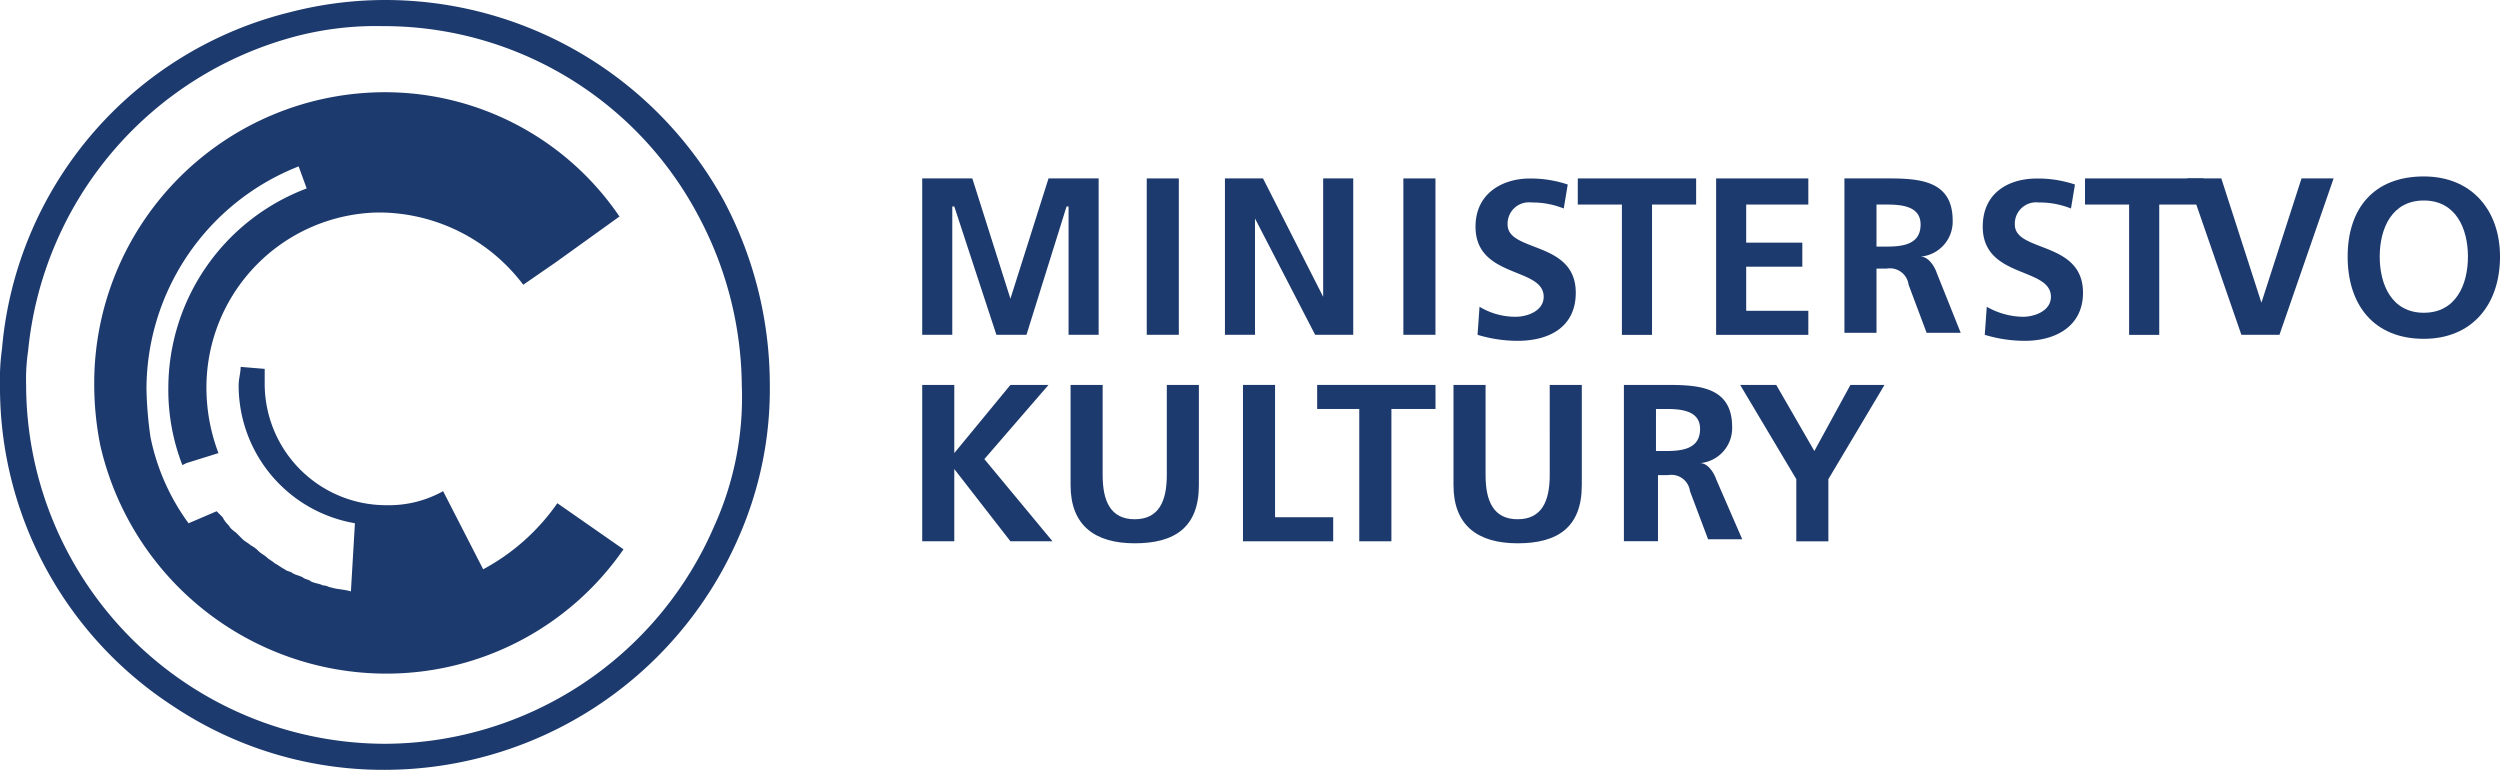 <svg xmlns="http://www.w3.org/2000/svg" width="162.658" height="50.089" viewBox="0 0 162.658 50.089">
  <g id="mkcr" transform="translate(-545 -901)">
    <g id="Group_10" data-name="Group 10" transform="translate(545 901)">
      <g id="Group_9" data-name="Group 9">
        <path id="Path_143" data-name="Path 143" d="M46,8.9h3.261l2.478,7.826h0L54.218,8.9h3.261V19.074H55.522V10.726h-.13l-2.609,8.348H50.826l-2.739-8.348h-.13v8.348H46Z" transform="translate(14.002 2.709)" fill="#1d3a6e"/>
        <rect id="Rectangle_22" data-name="Rectangle 22" width="2.087" height="10.174" transform="translate(74.611 11.609)" fill="#1d3a6e"/>
        <path id="Path_144" data-name="Path 144" d="M61.1,8.9h2.478l3.913,7.7h0V8.9h1.957V19.074H66.97l-3.913-7.565h0v7.565H61.1Z" transform="translate(18.598 2.709)" fill="#1d3a6e"/>
        <rect id="Rectangle_23" data-name="Rectangle 23" width="2.087" height="10.174" transform="translate(91.308 11.609)" fill="#1d3a6e"/>
        <path id="Path_145" data-name="Path 145" d="M79.339,10.857a5.407,5.407,0,0,0-2.087-.391A1.387,1.387,0,0,0,75.687,11.9c0,1.826,4.435,1.044,4.435,4.435,0,2.217-1.7,3.131-3.783,3.131a9.038,9.038,0,0,1-2.609-.391l.13-1.826a4.5,4.5,0,0,0,2.348.652c.783,0,1.826-.391,1.826-1.3,0-1.957-4.435-1.174-4.435-4.565,0-2.217,1.826-3.131,3.522-3.131a7.6,7.6,0,0,1,2.478.391Z" transform="translate(22.403 2.709)" fill="#1d3a6e"/>
        <path id="Path_146" data-name="Path 146" d="M81.57,10.6H78.7V8.9h7.7v1.7h-2.87v8.479H81.57Z" transform="translate(23.956 2.709)" fill="#1d3a6e"/>
        <path id="Path_147" data-name="Path 147" d="M85.6,8.9h6v1.7H87.557v2.478h3.652v1.565H87.557v2.87H91.6v1.565h-6Z" transform="translate(26.056 2.709)" fill="#1d3a6e"/>
        <path id="Path_148" data-name="Path 148" d="M92,8.9h2.217c2.217,0,4.826-.13,4.826,2.739a2.284,2.284,0,0,1-2.087,2.348h0c.522,0,.913.652,1.044,1.044l1.565,3.913H97.348l-1.174-3.131a1.222,1.222,0,0,0-1.435-1.044h-.652v4.174H92Zm2.087,4.435h.652c1.044,0,2.217-.13,2.217-1.435,0-1.174-1.174-1.3-2.217-1.3h-.652Z" transform="translate(28.004 2.709)" fill="#1d3a6e"/>
        <path id="Path_149" data-name="Path 149" d="M104.639,10.857a5.407,5.407,0,0,0-2.087-.391,1.387,1.387,0,0,0-1.565,1.435c0,1.826,4.435,1.044,4.435,4.435,0,2.217-1.826,3.131-3.783,3.131a9.038,9.038,0,0,1-2.609-.391l.13-1.826a4.882,4.882,0,0,0,2.348.652c.783,0,1.826-.391,1.826-1.3,0-1.957-4.435-1.174-4.435-4.565,0-2.217,1.7-3.131,3.522-3.131a7.6,7.6,0,0,1,2.478.391Z" transform="translate(30.105 2.709)" fill="#1d3a6e"/>
        <path id="Path_150" data-name="Path 150" d="M106.87,10.6H104V8.9h7.7v1.7h-2.87v8.479H106.87Z" transform="translate(31.657 2.709)" fill="#1d3a6e"/>
        <path id="Path_151" data-name="Path 151" d="M109.1,8.9h2.217l2.609,8.087h0L116.535,8.9h2.087L115.1,19.074h-2.478Z" transform="translate(33.209 2.709)" fill="#1d3a6e"/>
        <path id="Path_152" data-name="Path 152" d="M122.057,8.8c3.131,0,4.957,2.217,4.957,5.218,0,3.131-1.826,5.348-4.957,5.348-3.261,0-4.957-2.217-4.957-5.348S118.8,8.8,122.057,8.8Zm0,8.87c2.087,0,2.87-1.826,2.87-3.652s-.783-3.652-2.87-3.652-2.87,1.826-2.87,3.652S119.97,17.67,122.057,17.67Z" transform="translate(35.645 2.679)" fill="#1d3a6e"/>
        <path id="Path_153" data-name="Path 153" d="M46,19.2h2.087v4.435L51.739,19.2h2.478l-4.174,4.826,4.435,5.348H51.739l-3.652-4.7h0v4.7H46Z" transform="translate(14.002 5.844)" fill="#1d3a6e"/>
        <path id="Path_154" data-name="Path 154" d="M53.4,19.2h2.087v5.87c0,1.7.522,2.87,2.087,2.87s2.087-1.174,2.087-2.87V19.2h2.087v6.522c0,2.739-1.565,3.783-4.174,3.783S53.4,28.331,53.4,25.722V19.2Z" transform="translate(16.255 5.844)" fill="#1d3a6e"/>
        <path id="Path_155" data-name="Path 155" d="M62,19.2h2.087v8.609H67.87v1.565H62Z" transform="translate(18.872 5.844)" fill="#1d3a6e"/>
        <path id="Path_156" data-name="Path 156" d="M68.439,20.765H65.7V19.2h7.7v1.565h-2.87v8.609H68.439Z" transform="translate(19.999 5.844)" fill="#1d3a6e"/>
        <path id="Path_157" data-name="Path 157" d="M72.5,19.2h2.087v5.87c0,1.7.522,2.87,2.087,2.87s2.087-1.174,2.087-2.87V19.2h2.087v6.522c0,2.739-1.565,3.783-4.174,3.783S72.5,28.331,72.5,25.722Z" transform="translate(22.069 5.844)" fill="#1d3a6e"/>
        <path id="Path_158" data-name="Path 158" d="M81,19.2h2.217c2.217,0,4.826-.13,4.826,2.739a2.284,2.284,0,0,1-2.087,2.348h0c.522,0,.913.652,1.044,1.044l1.7,3.913H86.478L85.3,26.114A1.222,1.222,0,0,0,83.87,25.07h-.652v4.3H81Zm2.087,4.3h.652c1.044,0,2.217-.13,2.217-1.435,0-1.174-1.174-1.3-2.217-1.3h-.652Z" transform="translate(24.656 5.844)" fill="#1d3a6e"/>
        <path id="Path_159" data-name="Path 159" d="M90.452,25.331,86.8,19.2h2.348l2.478,4.3,2.348-4.3h2.217l-3.652,6.131v4.044H90.452Z" transform="translate(26.421 5.844)" fill="#1d3a6e"/>
        <path id="Path_160" data-name="Path 160" d="M47.089,13.044A25.14,25.14,0,0,0,25.044,0a24.7,24.7,0,0,0-6.131.783A24.728,24.728,0,0,0,.13,22.7h0A14.177,14.177,0,0,0,0,25.044a24.737,24.737,0,0,0,11.218,20.87,24.632,24.632,0,0,0,13.827,4.174A25.13,25.13,0,0,0,48,35.088a23.908,23.908,0,0,0,2.087-10.044A25.57,25.57,0,0,0,47.089,13.044Zm-.652,21.262A23.418,23.418,0,0,1,25.044,48.393,23.386,23.386,0,0,1,1.7,25.044a12.655,12.655,0,0,1,.13-2.217A23.519,23.519,0,0,1,19.305,2.348,20.6,20.6,0,0,1,24.914,1.7,23.149,23.149,0,0,1,45.393,13.957a23.78,23.78,0,0,1,2.87,11.087A20.3,20.3,0,0,1,46.436,34.306Z" fill="#1d3a6e"/>
        <path id="Path_161" data-name="Path 161" d="M34.832,31.34a13.882,13.882,0,0,1-4.826,4.3L27.4,30.557a7.235,7.235,0,0,1-3.652.913,7.906,7.906,0,0,1-7.957-7.957V22.6l-1.565-.13c0,.391-.13.783-.13,1.174a9.1,9.1,0,0,0,7.565,9L21.4,37.079c-.391-.13-.913-.13-1.3-.261-.13,0-.261-.13-.522-.13-.261-.13-.522-.13-.783-.261-.13-.13-.391-.13-.522-.261-.261-.13-.391-.13-.652-.261-.13-.13-.391-.13-.522-.261-.261-.13-.391-.261-.652-.391-.13-.13-.391-.261-.522-.391s-.391-.261-.522-.391a1.8,1.8,0,0,0-.522-.391c-.13-.13-.391-.261-.522-.391l-.391-.391c-.13-.13-.391-.261-.522-.522a1.8,1.8,0,0,1-.391-.522l-.391-.391h0l-1.826.783a14.27,14.27,0,0,1-2.478-5.609,25.33,25.33,0,0,1-.261-3.131A15.6,15.6,0,0,1,18,9.426l.522,1.435a13.892,13.892,0,0,0-9,12.914,13.515,13.515,0,0,0,.913,5.087l.261-.13,2.087-.652a11.989,11.989,0,0,1-.783-4.3A11.389,11.389,0,0,1,23.092,12.426h.261a11.8,11.8,0,0,1,9.261,4.7L34.7,15.687h0l4.174-3A18.446,18.446,0,0,0,23.614,4.6,18.927,18.927,0,0,0,4.7,23.514a20.252,20.252,0,0,0,.391,4.044,19.1,19.1,0,0,0,18.522,14.87A18.759,18.759,0,0,0,39.136,34.34Z" transform="translate(1.431 1.4)" fill="#1d3a6e"/>
      </g>
    </g>
  </g>
</svg>

